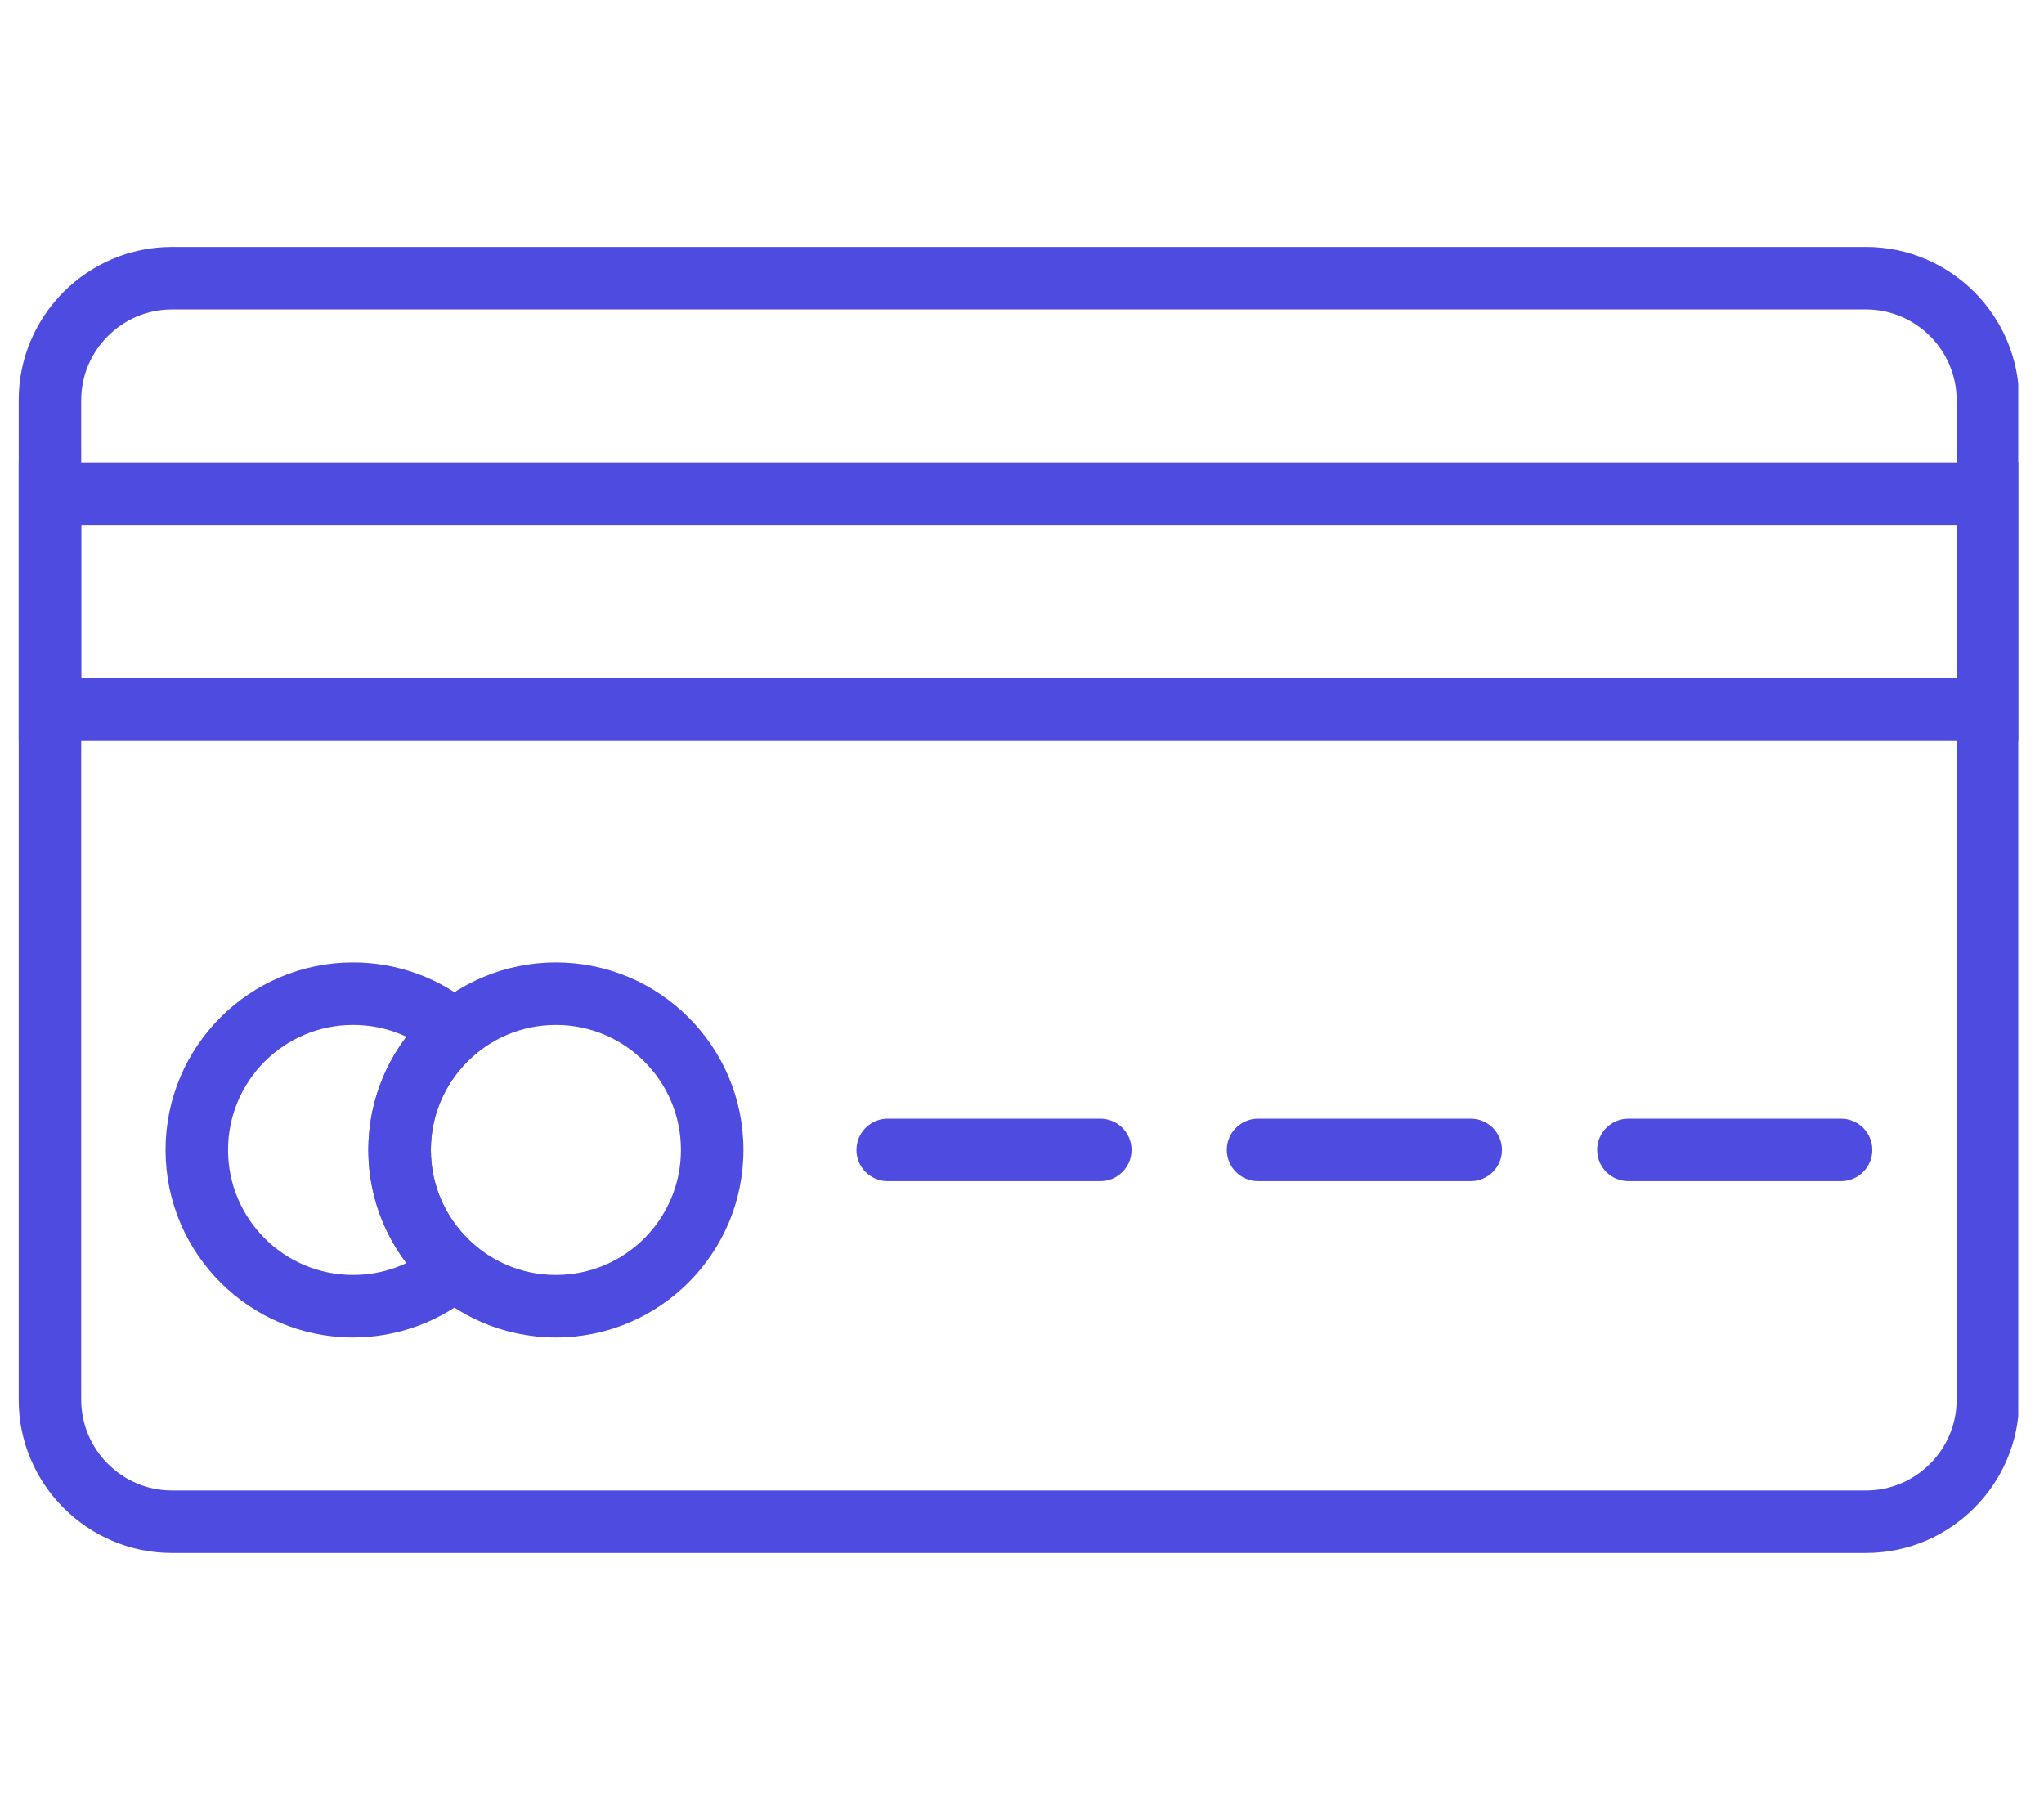 <svg xmlns="http://www.w3.org/2000/svg" xmlns:xlink="http://www.w3.org/1999/xlink" width="218" zoomAndPan="magnify" viewBox="0 0 163.5 144" height="192" preserveAspectRatio="xMidYMid meet" version="1.0"><defs><clipPath id="8ad834888c"><path d="M 1.496 19.754 L 161.441 19.754 L 161.441 124.246 L 1.496 124.246 Z M 1.496 19.754 " clip-rule="nonzero"/></clipPath><clipPath id="8cca0f5955"><path d="M 1.496 36.684 L 161.441 36.684 L 161.441 59.258 L 1.496 59.258 Z M 1.496 36.684 " clip-rule="nonzero"/></clipPath></defs><g clip-path="url(#8ad834888c)"><path fill="#4e4ce0" d="M 13.742 19.758 L 149.266 19.758 C 152.637 19.758 155.699 21.133 157.918 23.352 C 160.137 25.57 161.512 28.633 161.512 32.004 L 161.512 112 C 161.512 115.371 160.137 118.434 157.918 120.648 C 155.699 122.867 152.637 124.246 149.266 124.246 L 13.742 124.246 C 10.375 124.246 7.312 122.867 5.09 120.648 C 2.875 118.434 1.496 115.371 1.496 112 L 1.496 32.004 C 1.496 28.633 2.875 25.57 5.09 23.352 C 7.312 21.133 10.375 19.758 13.742 19.758 Z M 149.266 24.758 L 13.742 24.758 C 11.754 24.758 9.941 25.574 8.629 26.891 C 7.312 28.203 6.496 30.016 6.496 32.004 L 6.496 112 C 6.496 113.988 7.312 115.801 8.629 117.113 C 9.941 118.43 11.754 119.246 13.742 119.246 L 149.266 119.246 C 151.258 119.246 153.066 118.43 154.383 117.113 C 155.695 115.801 156.512 113.988 156.512 112 L 156.512 32.004 C 156.512 30.016 155.695 28.203 154.383 26.891 C 153.066 25.574 151.258 24.758 149.266 24.758 " fill-opacity="1" fill-rule="nonzero"/></g><g clip-path="url(#8cca0f5955)"><path fill="#4e4ce0" d="M 161.512 39.496 L 161.512 59.234 L 1.496 59.234 L 1.496 36.996 L 161.512 36.996 Z M 156.512 54.234 L 156.512 41.996 L 6.496 41.996 L 6.496 54.234 L 156.512 54.234 " fill-opacity="1" fill-rule="nonzero"/></g><path fill="#4e4ce0" d="M 28.242 77 C 30.059 77 31.805 77.324 33.426 77.922 C 35.102 78.539 36.637 79.449 37.977 80.594 L 40.195 82.488 L 37.977 84.383 C 36.879 85.32 35.988 86.488 35.375 87.816 C 34.793 89.078 34.465 90.496 34.465 92 C 34.465 93.504 34.793 94.922 35.375 96.188 C 35.988 97.512 36.879 98.684 37.977 99.617 L 40.195 101.512 L 37.977 103.406 C 36.637 104.551 35.102 105.461 33.426 106.078 C 31.805 106.676 30.059 107.004 28.242 107.004 C 24.102 107.004 20.352 105.324 17.637 102.609 C 14.922 99.895 13.242 96.145 13.242 92 C 13.242 87.859 14.922 84.109 17.637 81.395 C 20.352 78.68 24.102 77 28.242 77 Z M 31.707 82.609 C 30.633 82.215 29.469 82 28.242 82 C 25.484 82 22.98 83.121 21.172 84.93 C 19.363 86.738 18.242 89.238 18.242 92 C 18.242 94.762 19.363 97.262 21.172 99.074 C 22.98 100.883 25.484 102.004 28.242 102.004 C 29.469 102.004 30.633 101.785 31.707 101.391 C 31.98 101.289 32.25 101.176 32.512 101.051 C 31.863 100.195 31.301 99.266 30.844 98.277 C 29.961 96.359 29.465 94.234 29.465 92 C 29.465 89.77 29.961 87.641 30.844 85.723 C 31.301 84.738 31.859 83.809 32.512 82.949 C 32.25 82.824 31.98 82.715 31.707 82.609 " fill-opacity="1" fill-rule="nonzero"/><path fill="#4e4ce0" d="M 44.465 82 C 41.703 82 39.207 83.121 37.395 84.93 C 35.586 86.738 34.465 89.238 34.465 92 C 34.465 94.762 35.586 97.262 37.395 99.074 C 39.207 100.883 41.703 102.004 44.465 102.004 C 47.23 102.004 49.73 100.883 51.539 99.074 C 53.348 97.262 54.469 94.762 54.469 92 C 54.469 89.238 53.348 86.738 51.539 84.93 C 49.73 83.121 47.23 82 44.465 82 Z M 33.859 81.395 C 36.574 78.68 40.324 77 44.465 77 C 48.609 77 52.359 78.68 55.074 81.395 C 57.789 84.109 59.469 87.859 59.469 92 C 59.469 96.145 57.789 99.895 55.074 102.609 C 52.359 105.324 48.609 107.004 44.465 107.004 C 40.324 107.004 36.574 105.324 33.859 102.609 C 31.145 99.895 29.465 96.145 29.465 92 C 29.465 87.859 31.145 84.109 33.859 81.395 " fill-opacity="1" fill-rule="nonzero"/><path fill="#4e4ce0" d="M 71.008 89.5 C 69.629 89.5 68.508 90.621 68.508 92 C 68.508 93.383 69.629 94.5 71.008 94.5 L 88.016 94.5 C 89.398 94.5 90.516 93.383 90.516 92 C 90.516 90.621 89.398 89.5 88.016 89.5 L 71.008 89.5 " fill-opacity="1" fill-rule="nonzero"/><path fill="#4e4ce0" d="M 100.637 89.5 C 99.254 89.5 98.133 90.621 98.133 92 C 98.133 93.383 99.254 94.5 100.637 94.5 L 117.641 94.5 C 119.023 94.5 120.145 93.383 120.145 92 C 120.145 90.621 119.023 89.5 117.641 89.5 L 100.637 89.5 " fill-opacity="1" fill-rule="nonzero"/><path fill="#4e4ce0" d="M 130.262 89.5 C 128.879 89.5 127.758 90.621 127.758 92 C 127.758 93.383 128.879 94.5 130.262 94.5 L 147.266 94.5 C 148.648 94.5 149.77 93.383 149.77 92 C 149.77 90.621 148.648 89.5 147.266 89.5 L 130.262 89.5 " fill-opacity="1" fill-rule="nonzero"/></svg>